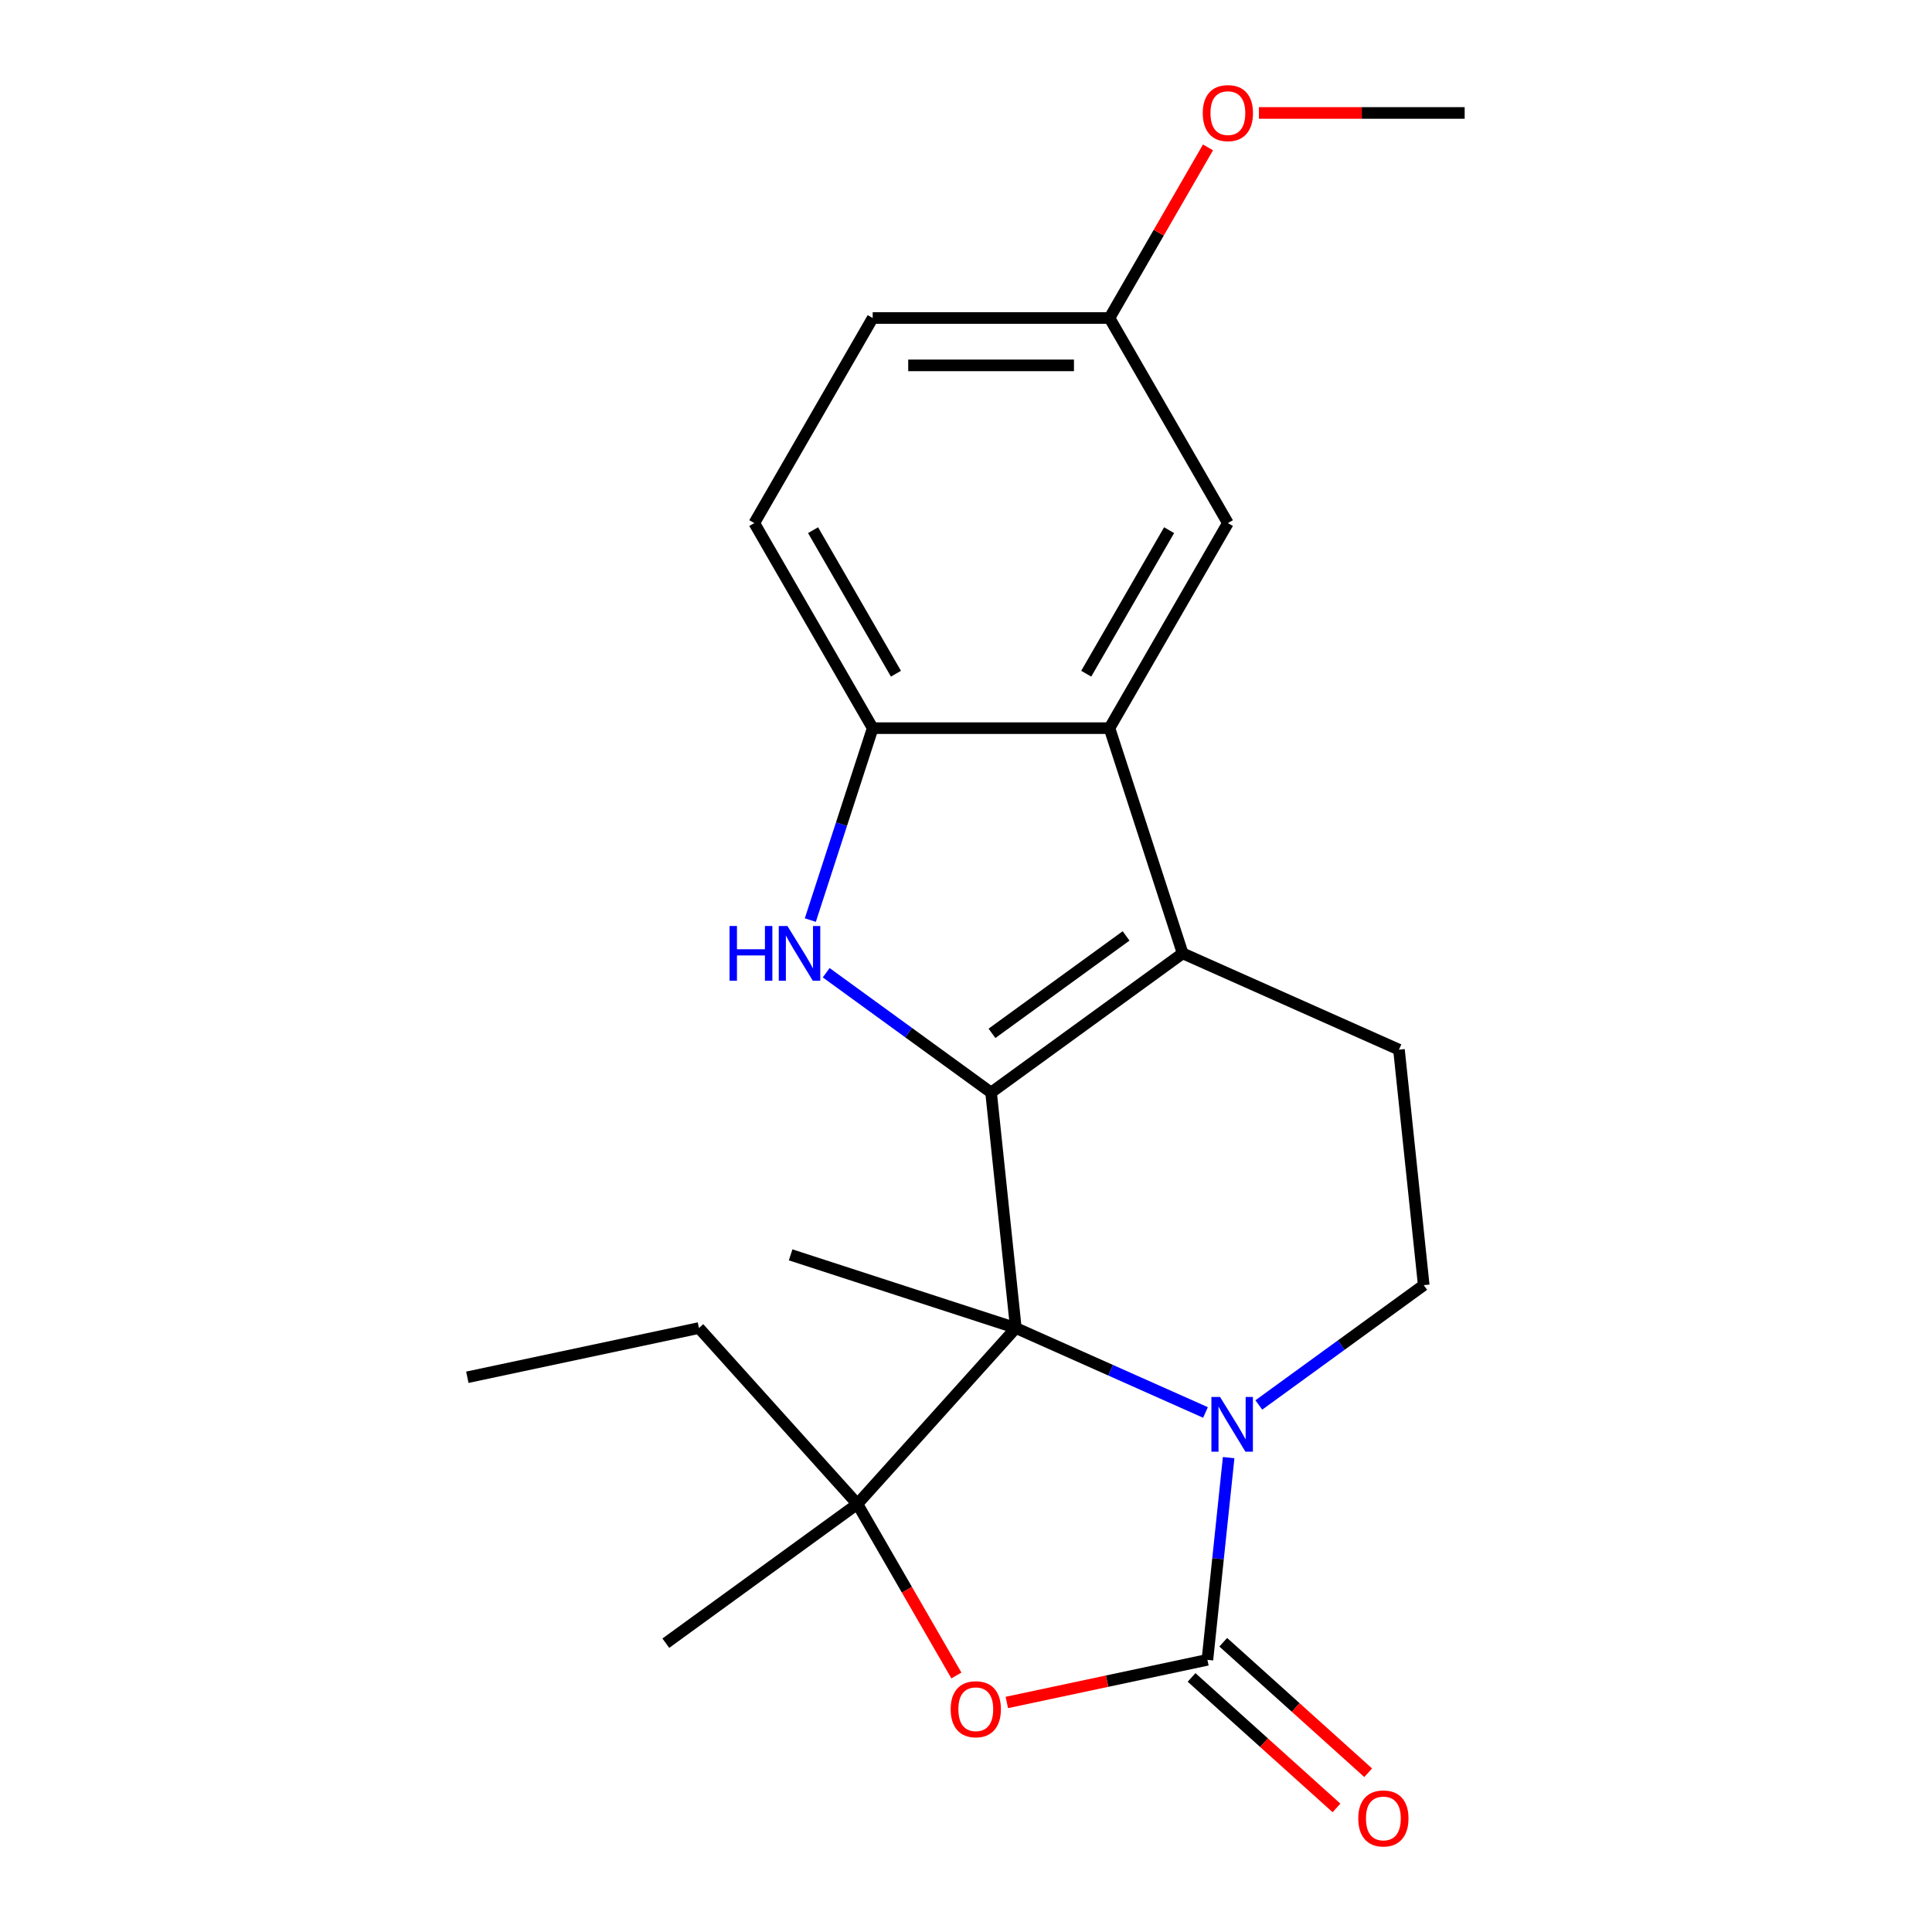 <?xml version='1.0' encoding='iso-8859-1'?>
<svg version='1.1' baseProfile='full'
              xmlns='http://www.w3.org/2000/svg'
                      xmlns:rdkit='http://www.rdkit.org/xml'
                      xmlns:xlink='http://www.w3.org/1999/xlink'
                  xml:space='preserve'
width='1000px' height='1000px' viewBox='0 0 1000 1000'>
<!-- END OF HEADER -->
<rect style='opacity:1.0;fill:#FFFFFF;stroke:none' width='1000' height='1000' x='0' y='0'> </rect>
<path class='bond-0' d='M 525.796,687.386 L 512.984,565.494' style='fill:none;fill-rule:evenodd;stroke:#000000;stroke-width:6px;stroke-linecap:butt;stroke-linejoin:miter;stroke-opacity:1' />
<path class='bond-1' d='M 525.796,687.386 L 574.877,709.238' style='fill:none;fill-rule:evenodd;stroke:#000000;stroke-width:6px;stroke-linecap:butt;stroke-linejoin:miter;stroke-opacity:1' />
<path class='bond-1' d='M 574.877,709.238 L 623.958,731.09' style='fill:none;fill-rule:evenodd;stroke:#0000FF;stroke-width:6px;stroke-linecap:butt;stroke-linejoin:miter;stroke-opacity:1' />
<path class='bond-5' d='M 525.796,687.386 L 443.785,778.468' style='fill:none;fill-rule:evenodd;stroke:#000000;stroke-width:6px;stroke-linecap:butt;stroke-linejoin:miter;stroke-opacity:1' />
<path class='bond-14' d='M 525.796,687.386 L 409.231,649.512' style='fill:none;fill-rule:evenodd;stroke:#000000;stroke-width:6px;stroke-linecap:butt;stroke-linejoin:miter;stroke-opacity:1' />
<path class='bond-3' d='M 512.984,565.494 L 612.14,493.454' style='fill:none;fill-rule:evenodd;stroke:#000000;stroke-width:6px;stroke-linecap:butt;stroke-linejoin:miter;stroke-opacity:1' />
<path class='bond-3' d='M 513.45,534.857 L 582.858,484.429' style='fill:none;fill-rule:evenodd;stroke:#000000;stroke-width:6px;stroke-linecap:butt;stroke-linejoin:miter;stroke-opacity:1' />
<path class='bond-4' d='M 512.984,565.494 L 470.309,534.489' style='fill:none;fill-rule:evenodd;stroke:#000000;stroke-width:6px;stroke-linecap:butt;stroke-linejoin:miter;stroke-opacity:1' />
<path class='bond-4' d='M 470.309,534.489 L 427.633,503.483' style='fill:none;fill-rule:evenodd;stroke:#0000FF;stroke-width:6px;stroke-linecap:butt;stroke-linejoin:miter;stroke-opacity:1' />
<path class='bond-2' d='M 635.952,754.46 L 630.451,806.794' style='fill:none;fill-rule:evenodd;stroke:#0000FF;stroke-width:6px;stroke-linecap:butt;stroke-linejoin:miter;stroke-opacity:1' />
<path class='bond-2' d='M 630.451,806.794 L 624.951,859.128' style='fill:none;fill-rule:evenodd;stroke:#000000;stroke-width:6px;stroke-linecap:butt;stroke-linejoin:miter;stroke-opacity:1' />
<path class='bond-9' d='M 651.566,727.207 L 694.242,696.201' style='fill:none;fill-rule:evenodd;stroke:#0000FF;stroke-width:6px;stroke-linecap:butt;stroke-linejoin:miter;stroke-opacity:1' />
<path class='bond-9' d='M 694.242,696.201 L 736.918,665.196' style='fill:none;fill-rule:evenodd;stroke:#000000;stroke-width:6px;stroke-linecap:butt;stroke-linejoin:miter;stroke-opacity:1' />
<path class='bond-11' d='M 616.75,868.236 L 654.259,902.009' style='fill:none;fill-rule:evenodd;stroke:#000000;stroke-width:6px;stroke-linecap:butt;stroke-linejoin:miter;stroke-opacity:1' />
<path class='bond-11' d='M 654.259,902.009 L 691.768,935.782' style='fill:none;fill-rule:evenodd;stroke:#FF0000;stroke-width:6px;stroke-linecap:butt;stroke-linejoin:miter;stroke-opacity:1' />
<path class='bond-11' d='M 633.152,850.02 L 670.661,883.793' style='fill:none;fill-rule:evenodd;stroke:#000000;stroke-width:6px;stroke-linecap:butt;stroke-linejoin:miter;stroke-opacity:1' />
<path class='bond-11' d='M 670.661,883.793 L 708.17,917.566' style='fill:none;fill-rule:evenodd;stroke:#FF0000;stroke-width:6px;stroke-linecap:butt;stroke-linejoin:miter;stroke-opacity:1' />
<path class='bond-22' d='M 624.951,859.128 L 573.041,870.162' style='fill:none;fill-rule:evenodd;stroke:#000000;stroke-width:6px;stroke-linecap:butt;stroke-linejoin:miter;stroke-opacity:1' />
<path class='bond-22' d='M 573.041,870.162 L 521.131,881.195' style='fill:none;fill-rule:evenodd;stroke:#FF0000;stroke-width:6px;stroke-linecap:butt;stroke-linejoin:miter;stroke-opacity:1' />
<path class='bond-7' d='M 612.14,493.454 L 574.266,376.89' style='fill:none;fill-rule:evenodd;stroke:#000000;stroke-width:6px;stroke-linecap:butt;stroke-linejoin:miter;stroke-opacity:1' />
<path class='bond-23' d='M 612.14,493.454 L 724.106,543.304' style='fill:none;fill-rule:evenodd;stroke:#000000;stroke-width:6px;stroke-linecap:butt;stroke-linejoin:miter;stroke-opacity:1' />
<path class='bond-8' d='M 419.425,476.23 L 435.564,426.56' style='fill:none;fill-rule:evenodd;stroke:#0000FF;stroke-width:6px;stroke-linecap:butt;stroke-linejoin:miter;stroke-opacity:1' />
<path class='bond-8' d='M 435.564,426.56 L 451.703,376.89' style='fill:none;fill-rule:evenodd;stroke:#000000;stroke-width:6px;stroke-linecap:butt;stroke-linejoin:miter;stroke-opacity:1' />
<path class='bond-6' d='M 443.785,778.468 L 469.407,822.847' style='fill:none;fill-rule:evenodd;stroke:#000000;stroke-width:6px;stroke-linecap:butt;stroke-linejoin:miter;stroke-opacity:1' />
<path class='bond-6' d='M 469.407,822.847 L 495.03,867.226' style='fill:none;fill-rule:evenodd;stroke:#FF0000;stroke-width:6px;stroke-linecap:butt;stroke-linejoin:miter;stroke-opacity:1' />
<path class='bond-16' d='M 443.785,778.468 L 361.775,687.386' style='fill:none;fill-rule:evenodd;stroke:#000000;stroke-width:6px;stroke-linecap:butt;stroke-linejoin:miter;stroke-opacity:1' />
<path class='bond-17' d='M 443.785,778.468 L 344.63,850.508' style='fill:none;fill-rule:evenodd;stroke:#000000;stroke-width:6px;stroke-linecap:butt;stroke-linejoin:miter;stroke-opacity:1' />
<path class='bond-12' d='M 574.266,376.89 L 635.547,270.747' style='fill:none;fill-rule:evenodd;stroke:#000000;stroke-width:6px;stroke-linecap:butt;stroke-linejoin:miter;stroke-opacity:1' />
<path class='bond-12' d='M 562.229,348.712 L 605.126,274.412' style='fill:none;fill-rule:evenodd;stroke:#000000;stroke-width:6px;stroke-linecap:butt;stroke-linejoin:miter;stroke-opacity:1' />
<path class='bond-24' d='M 574.266,376.89 L 451.703,376.89' style='fill:none;fill-rule:evenodd;stroke:#000000;stroke-width:6px;stroke-linecap:butt;stroke-linejoin:miter;stroke-opacity:1' />
<path class='bond-13' d='M 451.703,376.89 L 390.422,270.747' style='fill:none;fill-rule:evenodd;stroke:#000000;stroke-width:6px;stroke-linecap:butt;stroke-linejoin:miter;stroke-opacity:1' />
<path class='bond-13' d='M 463.739,348.712 L 420.842,274.412' style='fill:none;fill-rule:evenodd;stroke:#000000;stroke-width:6px;stroke-linecap:butt;stroke-linejoin:miter;stroke-opacity:1' />
<path class='bond-10' d='M 736.918,665.196 L 724.106,543.304' style='fill:none;fill-rule:evenodd;stroke:#000000;stroke-width:6px;stroke-linecap:butt;stroke-linejoin:miter;stroke-opacity:1' />
<path class='bond-15' d='M 635.547,270.747 L 574.266,164.605' style='fill:none;fill-rule:evenodd;stroke:#000000;stroke-width:6px;stroke-linecap:butt;stroke-linejoin:miter;stroke-opacity:1' />
<path class='bond-18' d='M 390.422,270.747 L 451.703,164.605' style='fill:none;fill-rule:evenodd;stroke:#000000;stroke-width:6px;stroke-linecap:butt;stroke-linejoin:miter;stroke-opacity:1' />
<path class='bond-19' d='M 574.266,164.605 L 599.761,120.445' style='fill:none;fill-rule:evenodd;stroke:#000000;stroke-width:6px;stroke-linecap:butt;stroke-linejoin:miter;stroke-opacity:1' />
<path class='bond-19' d='M 599.761,120.445 L 625.256,76.286' style='fill:none;fill-rule:evenodd;stroke:#FF0000;stroke-width:6px;stroke-linecap:butt;stroke-linejoin:miter;stroke-opacity:1' />
<path class='bond-25' d='M 574.266,164.605 L 451.703,164.605' style='fill:none;fill-rule:evenodd;stroke:#000000;stroke-width:6px;stroke-linecap:butt;stroke-linejoin:miter;stroke-opacity:1' />
<path class='bond-25' d='M 555.881,189.117 L 470.087,189.117' style='fill:none;fill-rule:evenodd;stroke:#000000;stroke-width:6px;stroke-linecap:butt;stroke-linejoin:miter;stroke-opacity:1' />
<path class='bond-21' d='M 361.775,687.386 L 241.89,712.868' style='fill:none;fill-rule:evenodd;stroke:#000000;stroke-width:6px;stroke-linecap:butt;stroke-linejoin:miter;stroke-opacity:1' />
<path class='bond-20' d='M 651.611,58.462 L 704.861,58.462' style='fill:none;fill-rule:evenodd;stroke:#FF0000;stroke-width:6px;stroke-linecap:butt;stroke-linejoin:miter;stroke-opacity:1' />
<path class='bond-20' d='M 704.861,58.462 L 758.11,58.462' style='fill:none;fill-rule:evenodd;stroke:#000000;stroke-width:6px;stroke-linecap:butt;stroke-linejoin:miter;stroke-opacity:1' />
<path  class='atom-2' d='M 631.502 723.076
L 640.782 738.076
Q 641.702 739.556, 643.182 742.236
Q 644.662 744.916, 644.742 745.076
L 644.742 723.076
L 648.502 723.076
L 648.502 751.396
L 644.622 751.396
L 634.662 734.996
Q 633.502 733.076, 632.262 730.876
Q 631.062 728.676, 630.702 727.996
L 630.702 751.396
L 627.022 751.396
L 627.022 723.076
L 631.502 723.076
' fill='#0000FF'/>
<path  class='atom-5' d='M 377.609 479.294
L 381.449 479.294
L 381.449 491.334
L 395.929 491.334
L 395.929 479.294
L 399.769 479.294
L 399.769 507.614
L 395.929 507.614
L 395.929 494.534
L 381.449 494.534
L 381.449 507.614
L 377.609 507.614
L 377.609 479.294
' fill='#0000FF'/>
<path  class='atom-5' d='M 407.569 479.294
L 416.849 494.294
Q 417.769 495.774, 419.249 498.454
Q 420.729 501.134, 420.809 501.294
L 420.809 479.294
L 424.569 479.294
L 424.569 507.614
L 420.689 507.614
L 410.729 491.214
Q 409.569 489.294, 408.329 487.094
Q 407.129 484.894, 406.769 484.214
L 406.769 507.614
L 403.089 507.614
L 403.089 479.294
L 407.569 479.294
' fill='#0000FF'/>
<path  class='atom-7' d='M 492.067 884.69
Q 492.067 877.89, 495.427 874.09
Q 498.787 870.29, 505.067 870.29
Q 511.347 870.29, 514.707 874.09
Q 518.067 877.89, 518.067 884.69
Q 518.067 891.57, 514.667 895.49
Q 511.267 899.37, 505.067 899.37
Q 498.827 899.37, 495.427 895.49
Q 492.067 891.61, 492.067 884.69
M 505.067 896.17
Q 509.387 896.17, 511.707 893.29
Q 514.067 890.37, 514.067 884.69
Q 514.067 879.13, 511.707 876.33
Q 509.387 873.49, 505.067 873.49
Q 500.747 873.49, 498.387 876.29
Q 496.067 879.09, 496.067 884.69
Q 496.067 890.41, 498.387 893.29
Q 500.747 896.17, 505.067 896.17
' fill='#FF0000'/>
<path  class='atom-12' d='M 703.033 941.218
Q 703.033 934.418, 706.393 930.618
Q 709.753 926.818, 716.033 926.818
Q 722.313 926.818, 725.673 930.618
Q 729.033 934.418, 729.033 941.218
Q 729.033 948.098, 725.633 952.018
Q 722.233 955.898, 716.033 955.898
Q 709.793 955.898, 706.393 952.018
Q 703.033 948.138, 703.033 941.218
M 716.033 952.698
Q 720.353 952.698, 722.673 949.818
Q 725.033 946.898, 725.033 941.218
Q 725.033 935.658, 722.673 932.858
Q 720.353 930.018, 716.033 930.018
Q 711.713 930.018, 709.353 932.818
Q 707.033 935.618, 707.033 941.218
Q 707.033 946.938, 709.353 949.818
Q 711.713 952.698, 716.033 952.698
' fill='#FF0000'/>
<path  class='atom-20' d='M 622.547 58.542
Q 622.547 51.742, 625.907 47.942
Q 629.267 44.142, 635.547 44.142
Q 641.827 44.142, 645.187 47.942
Q 648.547 51.742, 648.547 58.542
Q 648.547 65.422, 645.147 69.342
Q 641.747 73.222, 635.547 73.222
Q 629.307 73.222, 625.907 69.342
Q 622.547 65.462, 622.547 58.542
M 635.547 70.022
Q 639.867 70.022, 642.187 67.142
Q 644.547 64.222, 644.547 58.542
Q 644.547 52.982, 642.187 50.182
Q 639.867 47.342, 635.547 47.342
Q 631.227 47.342, 628.867 50.142
Q 626.547 52.942, 626.547 58.542
Q 626.547 64.262, 628.867 67.142
Q 631.227 70.022, 635.547 70.022
' fill='#FF0000'/>
</svg>
